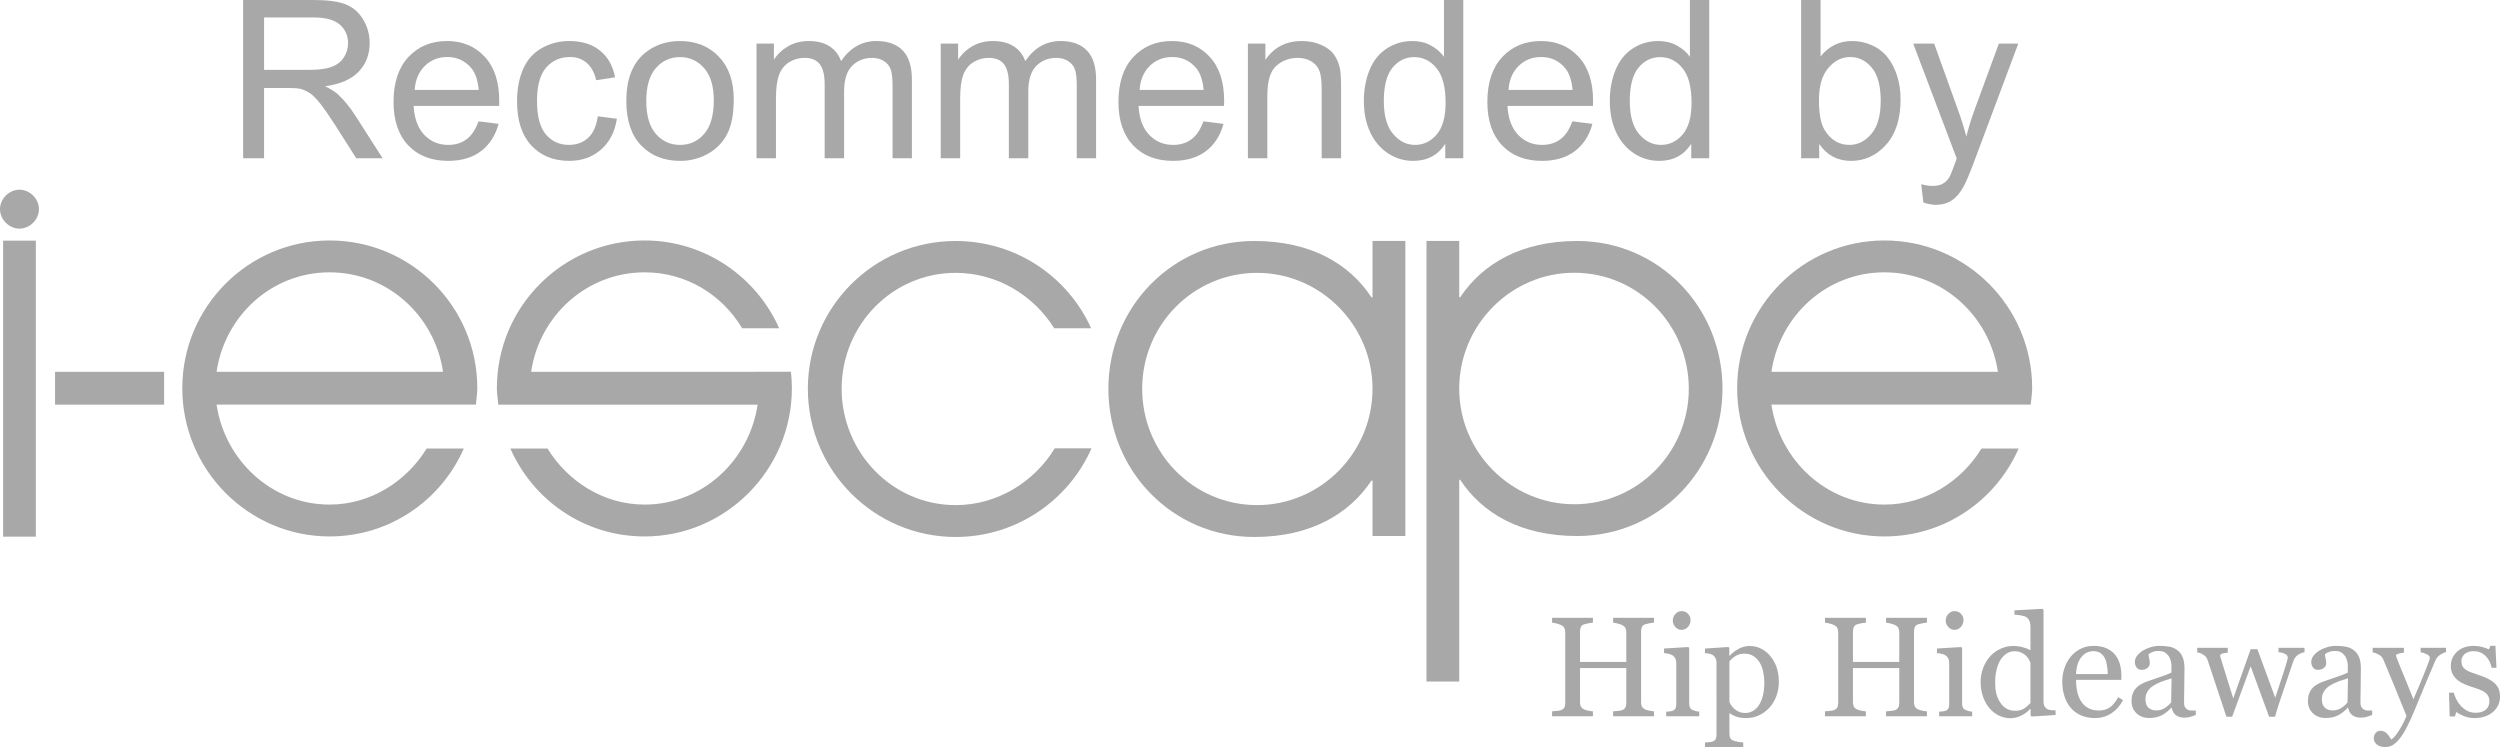 <?xml version="1.0" encoding="utf-8"?>
<!-- Generator: Adobe Illustrator 16.0.0, SVG Export Plug-In . SVG Version: 6.00 Build 0)  -->
<!DOCTYPE svg PUBLIC "-//W3C//DTD SVG 1.1//EN" "http://www.w3.org/Graphics/SVG/1.1/DTD/svg11.dtd">
<svg version="1.1" id="Layer_1" xmlns="http://www.w3.org/2000/svg" xmlns:xlink="http://www.w3.org/1999/xlink" x="0px" y="0px"
	 width="800px" height="239.063px" viewBox="0 0 800 239.063" enable-background="new 0 0 800 239.063" xml:space="preserve">
<g>
	<g>
		<path fill="#A8A8A8" d="M6.231,60.7c3.322,0,6.231,2.909,6.231,6.233s-2.909,6.233-6.231,6.233S0,70.257,0,66.933
			S2.909,60.7,6.231,60.7z"/>
		<rect x="0.996" y="77.008" fill="#A8A8A8" width="10.47" height="94.72"/>
		<path fill="#A8A8A8" d="M439.205,153.767h-0.313c-7.105,10.662-19.465,18.067-37.546,18.067
			c-26.113,0-46.664-21.169-46.664-47.435c0-26.117,20.551-47.285,46.664-47.285c18.081,0,30.44,7.252,37.546,18.067h0.313V77.104
			h10.506v94.411h-10.506V153.767z M402.273,87.315c-20.395,0-36.774,16.686-36.774,37.084c0,20.548,16.379,37.233,36.774,37.233
			c20.242,0,36.932-16.686,36.932-37.233C439.205,104.001,422.515,87.315,402.273,87.315z"/>
		<path fill="#A8A8A8" d="M466.952,95.115h0.305c7.087-10.625,19.406-18,37.43-18c26.027,0,46.509,21.102,46.509,47.285
			c0,26.026-20.481,47.126-46.509,47.126c-18.023,0-30.343-7.22-37.43-17.998h-0.305v64.553h-10.474V77.098h10.474V95.115z
			 M503.763,161.36c20.329,0,36.653-16.633,36.653-36.961c0-20.485-16.324-37.118-36.653-37.118
			c-20.176,0-36.812,16.633-36.812,37.118C466.952,144.728,483.587,161.36,503.763,161.36z"/>
		<path fill="#A8A8A8" d="M242.43,118.957c0.001,0.006,0.003,0.013,0.003,0.02h-72.467c2.626-17.924,17.768-31.831,36.311-31.831
			c13.337,0,24.834,7.196,31.217,17.905h11.846c-7.35-16.553-23.895-28.102-43.063-28.102c-26.113,0-47.28,21.168-47.28,47.281
			c0,1.7,0.309,3.554,0.463,5.254h82.974c-2.627,17.769-17.614,31.983-36.156,31.983c-13.288,0-24.72-7.57-31.056-17.925h-11.897
			c7.26,16.534,23.641,28.122,42.954,28.122c25.958,0,47.125-21.321,47.125-47.435c0-1.783-0.108-3.539-0.299-5.272H242.43z"/>
		<path fill="#A8A8A8" d="M152.277,129.483H69.304c2.626,17.769,17.614,31.983,36.154,31.983c13.289,0,24.722-7.57,31.058-17.925
			h11.897c-7.262,16.534-23.641,28.122-42.955,28.122c-25.957,0-47.124-21.321-47.124-47.435c0-26.113,21.167-47.281,47.124-47.281
			c26.113,0,47.282,21.168,47.282,47.281C152.741,125.93,152.432,127.783,152.277,129.483z M141.771,118.977
			c-2.628-17.924-17.771-31.831-36.313-31.831c-18.541,0-33.528,13.907-36.154,31.831H141.771z"/>
		<path fill="#A8A8A8" d="M649.83,129.483h-82.975c2.63,17.769,17.612,31.983,36.154,31.983c13.289,0,24.726-7.57,31.061-17.925
			h11.895c-7.259,16.534-23.643,28.122-42.955,28.122c-25.954,0-47.126-21.321-47.126-47.435c0-26.113,21.172-47.281,47.126-47.281
			c26.113,0,47.285,21.168,47.285,47.281C650.294,125.93,649.982,127.783,649.83,129.483z M639.323,118.977
			c-2.629-17.924-17.771-31.831-36.313-31.831s-33.524,13.907-36.154,31.831H639.323z"/>
		<path fill="#A8A8A8" d="M337.521,143.466c-6.563,10.756-18.378,18.171-31.727,18.171c-20.241,0-36.465-16.843-36.465-37.237
			c0-20.398,16.225-37.088,36.465-37.088c13.232,0,24.956,7.159,31.552,17.739h11.818c-7.405-16.483-24.038-27.936-43.37-27.936
			c-26.113,0-47.282,21.168-47.282,47.285c0,26.113,21.168,47.435,47.282,47.435c19.44,0,36.154-11.715,43.497-28.368H337.521z"/>
		<rect x="17.616" y="118.977" fill="#A8A8A8" width="34.896" height="10.507"/>
	</g>
	<g>
		<path fill="#A8A8A8" d="M529.279,229.2h-13.083v-1.573c0.358-0.03,0.87-0.077,1.541-0.137c0.677-0.057,1.142-0.146,1.395-0.266
			c0.438-0.176,0.764-0.448,0.977-0.811c0.205-0.361,0.305-0.833,0.305-1.411v-11.214h-14.81v10.972
			c0,0.519,0.086,0.953,0.259,1.309c0.166,0.355,0.505,0.667,1.01,0.933c0.252,0.133,0.697,0.266,1.342,0.398
			c0.644,0.133,1.148,0.209,1.521,0.227v1.573h-13.076v-1.573c0.352-0.03,0.863-0.077,1.54-0.137
			c0.671-0.057,1.136-0.146,1.389-0.266c0.444-0.176,0.77-0.448,0.976-0.811c0.206-0.361,0.313-0.833,0.313-1.411v-22.739
			c0-0.475-0.1-0.906-0.292-1.298c-0.193-0.393-0.525-0.701-0.996-0.924c-0.398-0.192-0.884-0.361-1.455-0.508
			c-0.57-0.149-1.063-0.239-1.474-0.269v-1.578h13.076v1.578c-0.412,0.017-0.923,0.083-1.521,0.199
			c-0.598,0.119-1.05,0.232-1.342,0.335c-0.505,0.176-0.844,0.472-1.01,0.887c-0.173,0.415-0.259,0.866-0.259,1.354v9.772h14.81
			v-9.55c0-0.475-0.093-0.906-0.285-1.298c-0.192-0.393-0.524-0.701-0.996-0.924c-0.405-0.192-0.891-0.361-1.461-0.508
			c-0.564-0.149-1.057-0.239-1.475-0.269v-1.578h13.083v1.578c-0.418,0.017-0.923,0.083-1.521,0.199
			c-0.604,0.119-1.05,0.232-1.349,0.335c-0.505,0.176-0.837,0.472-1.009,0.887c-0.173,0.415-0.253,0.866-0.253,1.354v22.72
			c0,0.519,0.08,0.953,0.253,1.309c0.172,0.355,0.504,0.667,1.009,0.933c0.253,0.133,0.704,0.266,1.349,0.398
			c0.644,0.133,1.148,0.209,1.521,0.227V229.2z"/>
		<path fill="#A8A8A8" d="M543.756,229.2h-10.572v-1.464c0.339-0.03,0.69-0.061,1.056-0.09c0.365-0.03,0.678-0.086,0.943-0.176
			c0.411-0.133,0.724-0.369,0.923-0.701s0.299-0.764,0.299-1.295v-13.508c0-0.475-0.106-0.907-0.318-1.299
			c-0.22-0.392-0.519-0.721-0.903-0.986c-0.279-0.179-0.69-0.328-1.223-0.455c-0.531-0.126-1.022-0.205-1.468-0.235v-1.464
			l7.73-0.488l0.313,0.312v17.852c0,0.521,0.1,0.95,0.299,1.289c0.199,0.342,0.512,0.594,0.937,0.757
			c0.325,0.133,0.638,0.239,0.949,0.322c0.306,0.079,0.651,0.136,1.036,0.166V229.2z M540.981,198.398
			c0,0.844-0.279,1.581-0.837,2.212c-0.552,0.627-1.235,0.942-2.053,0.942c-0.757,0-1.407-0.299-1.966-0.899
			c-0.551-0.598-0.83-1.282-0.83-2.052c0-0.814,0.279-1.528,0.83-2.136c0.559-0.604,1.209-0.909,1.966-0.909
			c0.844,0,1.534,0.285,2.079,0.856C540.708,196.98,540.981,197.645,540.981,198.398z"/>
		<path fill="#A8A8A8" d="M566.476,209.904c0.87,1.036,1.548,2.238,2.032,3.606c0.479,1.371,0.717,2.936,0.717,4.698
			c0,1.733-0.285,3.314-0.863,4.742c-0.577,1.428-1.341,2.646-2.291,3.652c-0.989,1.023-2.092,1.807-3.307,2.354
			c-1.216,0.548-2.504,0.82-3.865,0.82c-1.315,0-2.398-0.146-3.241-0.445c-0.844-0.295-1.534-0.644-2.065-1.042h-0.18v6.588
			c0,0.534,0.106,0.979,0.313,1.335c0.206,0.358,0.524,0.617,0.956,0.78c0.353,0.133,0.863,0.262,1.521,0.389
			c0.658,0.126,1.203,0.199,1.635,0.212v1.468h-12.24v-1.468c0.458-0.03,0.903-0.066,1.335-0.109
			c0.432-0.047,0.816-0.12,1.155-0.223c0.445-0.149,0.758-0.408,0.93-0.777c0.18-0.371,0.266-0.807,0.266-1.312V211.88
			c0-0.444-0.105-0.873-0.332-1.288c-0.219-0.415-0.511-0.747-0.863-0.999c-0.266-0.177-0.638-0.315-1.109-0.412
			c-0.478-0.097-0.936-0.159-1.381-0.189v-1.464l7.465-0.488l0.313,0.266v2.464l0.172,0.046c0.771-0.89,1.727-1.63,2.869-2.221
			c1.136-0.592,2.271-0.887,3.394-0.887c1.368,0,2.61,0.285,3.746,0.863C564.683,208.147,565.659,208.925,566.476,209.904z
			 M562.857,225.647c0.591-0.917,1.022-1.982,1.308-3.198c0.279-1.212,0.419-2.566,0.419-4.064c0-1.096-0.12-2.211-0.353-3.35
			c-0.238-1.143-0.61-2.136-1.108-2.979c-0.505-0.857-1.162-1.555-1.979-2.086c-0.816-0.534-1.793-0.8-2.929-0.8
			c-1.096,0-2.032,0.239-2.803,0.721s-1.435,1.056-1.999,1.723v12.944c0.133,0.401,0.353,0.816,0.658,1.245
			c0.305,0.428,0.637,0.8,1.009,1.108c0.458,0.372,0.956,0.671,1.488,0.9c0.537,0.229,1.188,0.346,1.952,0.346
			c0.83,0,1.634-0.22,2.404-0.654C561.688,227.065,562.333,226.447,562.857,225.647z"/>
		<path fill="#A8A8A8" d="M616.617,229.2h-13.076v-1.573c0.352-0.03,0.863-0.077,1.541-0.137c0.671-0.057,1.136-0.146,1.388-0.266
			c0.445-0.176,0.771-0.448,0.977-0.811c0.205-0.361,0.312-0.833,0.312-1.411v-11.214h-14.816v10.972
			c0,0.519,0.087,0.953,0.259,1.309c0.173,0.355,0.505,0.667,1.01,0.933c0.253,0.133,0.697,0.266,1.342,0.398
			s1.155,0.209,1.521,0.227v1.573h-13.076v-1.573c0.352-0.03,0.87-0.077,1.541-0.137c0.677-0.057,1.136-0.146,1.388-0.266
			c0.445-0.176,0.771-0.448,0.977-0.811c0.212-0.361,0.312-0.833,0.312-1.411v-22.739c0-0.475-0.093-0.906-0.285-1.298
			c-0.192-0.393-0.524-0.701-1.003-0.924c-0.398-0.192-0.883-0.361-1.454-0.508c-0.571-0.149-1.063-0.239-1.475-0.269v-1.578h13.076
			v1.578c-0.411,0.017-0.916,0.083-1.521,0.199c-0.598,0.119-1.043,0.232-1.342,0.335c-0.505,0.176-0.837,0.472-1.01,0.887
			c-0.172,0.415-0.259,0.866-0.259,1.354v9.772h14.816v-9.55c0-0.475-0.1-0.906-0.292-1.298c-0.192-0.393-0.524-0.701-0.996-0.924
			c-0.398-0.192-0.883-0.361-1.454-0.508c-0.571-0.149-1.063-0.239-1.475-0.269v-1.578h13.076v1.578
			c-0.411,0.017-0.923,0.083-1.521,0.199c-0.598,0.119-1.049,0.232-1.342,0.335c-0.505,0.176-0.843,0.472-1.016,0.887
			c-0.166,0.415-0.253,0.866-0.253,1.354v22.72c0,0.519,0.087,0.953,0.253,1.309c0.173,0.355,0.511,0.667,1.016,0.933
			c0.253,0.133,0.697,0.266,1.342,0.398s1.148,0.209,1.521,0.227V229.2z"/>
		<path fill="#A8A8A8" d="M631.094,229.2h-10.572v-1.464c0.346-0.03,0.697-0.061,1.056-0.09c0.365-0.03,0.678-0.086,0.943-0.176
			c0.419-0.133,0.724-0.369,0.923-0.701s0.299-0.764,0.299-1.295v-13.508c0-0.475-0.105-0.907-0.318-1.299s-0.518-0.721-0.903-0.986
			c-0.279-0.179-0.684-0.328-1.216-0.455c-0.537-0.126-1.022-0.205-1.467-0.235v-1.464l7.73-0.488l0.305,0.312v17.852
			c0,0.521,0.1,0.95,0.299,1.289c0.199,0.342,0.512,0.594,0.937,0.757c0.325,0.133,0.645,0.239,0.95,0.322
			c0.312,0.079,0.657,0.136,1.035,0.166V229.2z M628.319,198.398c0,0.844-0.279,1.581-0.83,2.212
			c-0.558,0.627-1.242,0.942-2.053,0.942c-0.757,0-1.414-0.299-1.965-0.899c-0.559-0.598-0.837-1.282-0.837-2.052
			c0-0.814,0.278-1.528,0.837-2.136c0.551-0.604,1.208-0.909,1.965-0.909c0.844,0,1.534,0.285,2.072,0.856
			C628.053,196.98,628.319,197.645,628.319,198.398z"/>
		<path fill="#A8A8A8" d="M657.786,228.802l-7.657,0.488l-0.332-0.313v-2.042l-0.18-0.043c-0.771,0.86-1.72,1.561-2.849,2.108
			s-2.298,0.823-3.493,0.823c-1.242,0-2.444-0.278-3.606-0.833c-1.155-0.555-2.165-1.338-3.021-2.345
			c-0.877-1.022-1.567-2.248-2.079-3.686c-0.505-1.438-0.764-3.019-0.764-4.752c0-1.584,0.272-3.088,0.823-4.509
			c0.545-1.422,1.302-2.663,2.259-3.729c0.903-0.992,2.005-1.786,3.32-2.377c1.302-0.592,2.637-0.887,3.998-0.887
			c1.022,0,2.025,0.129,3.009,0.389c0.982,0.255,1.826,0.587,2.536,0.985v-7.63c0-0.625-0.106-1.189-0.312-1.704
			c-0.206-0.511-0.498-0.899-0.863-1.169c-0.419-0.282-0.977-0.484-1.681-0.61c-0.704-0.127-1.461-0.22-2.271-0.276v-1.378
			l8.966-0.488l0.339,0.333v29.513c0,0.519,0.1,0.96,0.299,1.322c0.199,0.365,0.491,0.67,0.877,0.923
			c0.278,0.176,0.69,0.285,1.222,0.332c0.531,0.043,1.022,0.073,1.461,0.086V228.802z M649.75,224.96v-12.814
			c-0.119-0.385-0.312-0.8-0.577-1.241c-0.266-0.445-0.598-0.854-0.996-1.223c-0.426-0.371-0.93-0.677-1.508-0.923
			c-0.578-0.242-1.249-0.365-2.02-0.365c-0.883,0-1.699,0.229-2.443,0.688c-0.75,0.462-1.408,1.119-1.986,1.976
			c-0.544,0.83-0.976,1.886-1.295,3.164c-0.318,1.282-0.478,2.7-0.478,4.254c0,1.242,0.119,2.371,0.352,3.388
			c0.239,1.013,0.638,1.959,1.202,2.829c0.512,0.83,1.176,1.497,1.979,2.002c0.81,0.501,1.767,0.754,2.868,0.754
			c1.183,0,2.166-0.259,2.942-0.777C648.568,226.152,649.218,225.581,649.75,224.96z"/>
		<path fill="#A8A8A8" d="M679.376,224.05c-0.924,1.747-2.152,3.139-3.687,4.175c-1.54,1.035-3.313,1.554-5.313,1.554
			c-1.76,0-3.301-0.313-4.629-0.934c-1.321-0.62-2.418-1.464-3.274-2.53c-0.856-1.065-1.501-2.311-1.919-3.732
			c-0.425-1.421-0.638-2.922-0.638-4.506c0-1.421,0.226-2.815,0.678-4.188c0.451-1.367,1.115-2.6,1.992-3.695
			c0.843-1.053,1.886-1.899,3.142-2.544c1.248-0.644,2.649-0.966,4.21-0.966c1.594,0,2.962,0.252,4.104,0.754
			c1.143,0.505,2.065,1.191,2.775,2.065c0.685,0.83,1.189,1.806,1.521,2.932s0.498,2.348,0.498,3.663v1.468H664.34
			c0,1.438,0.133,2.746,0.412,3.918c0.272,1.172,0.704,2.201,1.295,3.092c0.578,0.859,1.335,1.54,2.265,2.035
			c0.937,0.498,2.046,0.747,3.334,0.747c1.314,0,2.457-0.309,3.407-0.927c0.956-0.617,1.879-1.729,2.769-3.337L679.376,224.05z
			 M674.468,215.699c0-0.827-0.073-1.714-0.212-2.657c-0.14-0.942-0.366-1.733-0.678-2.367c-0.339-0.681-0.811-1.231-1.401-1.66
			s-1.354-0.645-2.284-0.645c-1.555,0-2.85,0.647-3.879,1.939s-1.587,3.088-1.674,5.39H674.468z"/>
		<path fill="#A8A8A8" d="M702.647,228.802c-0.697,0.253-1.309,0.455-1.833,0.611s-1.122,0.232-1.786,0.232
			c-1.156,0-2.079-0.272-2.764-0.811c-0.69-0.541-1.129-1.328-1.321-2.364h-0.133c-0.963,1.063-1.999,1.88-3.102,2.44
			c-1.103,0.564-2.431,0.847-3.984,0.847c-1.641,0-2.995-0.504-4.051-1.511c-1.063-1.006-1.588-2.324-1.588-3.954
			c0-0.844,0.113-1.598,0.353-2.265c0.239-0.664,0.591-1.266,1.069-1.8c0.365-0.442,0.856-0.841,1.461-1.186
			c0.61-0.349,1.182-0.628,1.713-0.834c0.664-0.252,2.02-0.717,4.052-1.401c2.039-0.677,3.406-1.212,4.117-1.597v-2.198
			c0-0.192-0.04-0.562-0.119-1.112c-0.08-0.545-0.26-1.063-0.525-1.555c-0.292-0.544-0.71-1.022-1.255-1.431
			c-0.538-0.408-1.302-0.611-2.298-0.611c-0.678,0-1.314,0.116-1.899,0.346c-0.584,0.229-0.989,0.468-1.229,0.721
			c0,0.295,0.066,0.733,0.213,1.312c0.139,0.578,0.205,1.109,0.205,1.597c0,0.519-0.232,0.993-0.697,1.422
			c-0.465,0.432-1.115,0.644-1.945,0.644c-0.737,0-1.282-0.262-1.627-0.787c-0.353-0.527-0.525-1.115-0.525-1.766
			c0-0.682,0.239-1.332,0.725-1.956c0.478-0.621,1.103-1.176,1.872-1.664c0.671-0.415,1.475-0.767,2.425-1.056
			c0.942-0.289,1.872-0.432,2.775-0.432c1.242,0,2.325,0.086,3.255,0.256c0.923,0.169,1.766,0.538,2.517,1.099
			c0.757,0.548,1.328,1.292,1.72,2.231c0.393,0.939,0.592,2.152,0.592,3.63c0,2.118-0.021,3.994-0.066,5.632
			c-0.047,1.633-0.066,3.423-0.066,5.362c0,0.578,0.1,1.036,0.299,1.375c0.199,0.342,0.504,0.631,0.923,0.866
			c0.219,0.133,0.571,0.209,1.056,0.223c0.479,0.017,0.97,0.023,1.475,0.023V228.802z M694.897,217.077
			c-1.256,0.368-2.364,0.733-3.308,1.089c-0.95,0.355-1.833,0.801-2.644,1.335c-0.743,0.505-1.328,1.103-1.753,1.793
			c-0.432,0.69-0.645,1.511-0.645,2.457c0,1.232,0.319,2.139,0.963,2.717c0.645,0.577,1.462,0.866,2.458,0.866
			c1.049,0,1.972-0.252,2.775-0.767c0.797-0.512,1.468-1.116,2.02-1.813L694.897,217.077z"/>
		<path fill="#A8A8A8" d="M737.447,208.726c-0.624,0.06-1.295,0.319-2.013,0.777c-0.717,0.458-1.235,1.148-1.561,2.065
			c-0.744,2.178-1.441,4.236-2.099,6.186c-0.664,1.946-1.401,4.135-2.211,6.562c-0.266,0.771-0.538,1.598-0.811,2.487
			c-0.279,0.887-0.524,1.74-0.744,2.554h-1.893l-5.91-16.142l-5.918,16.142h-1.826c-1.108-3.287-2.191-6.545-3.254-9.782
			c-1.056-3.234-1.992-6.051-2.81-8.451c-0.239-0.694-0.684-1.242-1.354-1.641c-0.664-0.401-1.309-0.638-1.933-0.71v-1.468h9.77
			v1.554c-0.492,0.017-1.017,0.097-1.588,0.246s-0.856,0.392-0.856,0.73c0,0.06,0.026,0.186,0.08,0.378
			c0.053,0.193,0.112,0.402,0.186,0.625c0.472,1.551,1.01,3.283,1.607,5.196c0.604,1.913,1.374,4.399,2.324,7.458l5.578-15.743
			h2.152l5.704,15.521c0.638-1.979,1.275-3.895,1.906-5.751c0.625-1.853,1.183-3.593,1.654-5.217
			c0.105-0.385,0.205-0.737,0.299-1.056c0.1-0.319,0.146-0.631,0.146-0.943c0-0.266-0.119-0.501-0.358-0.71
			c-0.232-0.206-0.524-0.379-0.863-0.512c-0.299-0.116-0.617-0.206-0.963-0.266c-0.353-0.06-0.604-0.09-0.771-0.09v-1.421h8.328
			V208.726z"/>
		<path fill="#A8A8A8" d="M759.097,228.802c-0.697,0.253-1.309,0.455-1.833,0.611c-0.525,0.156-1.123,0.232-1.787,0.232
			c-1.155,0-2.078-0.272-2.763-0.811c-0.69-0.541-1.129-1.328-1.321-2.364h-0.133c-0.963,1.063-1.999,1.88-3.102,2.44
			c-1.103,0.564-2.431,0.847-3.984,0.847c-1.641,0-2.995-0.504-4.051-1.511c-1.063-1.006-1.588-2.324-1.588-3.954
			c0-0.844,0.12-1.598,0.353-2.265c0.238-0.664,0.591-1.266,1.069-1.8c0.365-0.442,0.856-0.841,1.461-1.186
			c0.61-0.349,1.182-0.628,1.713-0.834c0.664-0.252,2.02-0.717,4.051-1.401c2.039-0.677,3.407-1.212,4.118-1.597v-2.198
			c0-0.192-0.04-0.562-0.12-1.112c-0.079-0.545-0.252-1.063-0.524-1.555c-0.292-0.544-0.71-1.022-1.248-1.431
			c-0.545-0.408-1.309-0.611-2.305-0.611c-0.678,0-1.309,0.116-1.893,0.346c-0.591,0.229-0.996,0.468-1.235,0.721
			c0,0.295,0.073,0.733,0.213,1.312c0.139,0.578,0.205,1.109,0.205,1.597c0,0.519-0.232,0.993-0.697,1.422
			c-0.465,0.432-1.115,0.644-1.939,0.644c-0.743,0-1.288-0.262-1.633-0.787c-0.353-0.527-0.525-1.115-0.525-1.766
			c0-0.682,0.239-1.332,0.725-1.956c0.478-0.621,1.108-1.176,1.872-1.664c0.671-0.415,1.475-0.767,2.425-1.056
			c0.949-0.289,1.872-0.432,2.775-0.432c1.242,0,2.324,0.086,3.254,0.256c0.924,0.169,1.767,0.538,2.518,1.099
			c0.757,0.548,1.328,1.292,1.727,2.231c0.392,0.939,0.584,2.152,0.584,3.63c0,2.118-0.02,3.994-0.066,5.632
			c-0.046,1.633-0.066,3.423-0.066,5.362c0,0.578,0.1,1.036,0.299,1.375c0.199,0.342,0.512,0.631,0.924,0.866
			c0.219,0.133,0.571,0.209,1.056,0.223c0.479,0.017,0.97,0.023,1.475,0.023V228.802z M751.346,217.077
			c-1.255,0.368-2.357,0.733-3.307,1.089c-0.95,0.355-1.826,0.801-2.644,1.335c-0.743,0.505-1.328,1.103-1.753,1.793
			c-0.432,0.69-0.645,1.511-0.645,2.457c0,1.232,0.319,2.139,0.963,2.717c0.645,0.577,1.461,0.866,2.457,0.866
			c1.05,0,1.973-0.252,2.776-0.767c0.797-0.512,1.475-1.116,2.019-1.813L751.346,217.077z"/>
		<path fill="#A8A8A8" d="M759.608,236.353c0-0.74,0.206-1.345,0.611-1.81c0.405-0.468,0.916-0.7,1.521-0.7
			c0.472,0,0.884,0.09,1.223,0.266s0.644,0.401,0.909,0.681c0.22,0.223,0.459,0.521,0.711,0.903s0.451,0.697,0.598,0.946
			c0.744-0.398,1.627-1.438,2.656-3.121s1.773-3.162,2.231-4.434c-1.407-3.506-2.683-6.645-3.818-9.414
			c-1.143-2.766-2.331-5.631-3.579-8.59c-0.279-0.681-0.751-1.212-1.422-1.588c-0.664-0.378-1.328-0.617-1.999-0.72v-1.468h10.002
			v1.554c-0.445,0.017-0.977,0.109-1.601,0.279c-0.624,0.169-0.93,0.365-0.93,0.588c0,0.089,0.033,0.235,0.1,0.441
			c0.066,0.209,0.14,0.425,0.232,0.644c0.558,1.465,1.414,3.577,2.57,6.336c1.148,2.76,2.038,4.968,2.676,6.625
			c0.671-1.584,1.361-3.221,2.079-4.915c0.717-1.693,1.521-3.695,2.411-6.003c0.105-0.279,0.252-0.668,0.444-1.166
			c0.192-0.495,0.292-0.92,0.292-1.275c0-0.385-0.338-0.743-1.009-1.075c-0.678-0.332-1.315-0.538-1.927-0.611v-1.421h8.136v1.378
			c-0.444,0.073-1.029,0.329-1.753,0.767c-0.725,0.436-1.269,1.053-1.621,1.854c-1.766,4.087-3.327,7.81-4.701,11.17
			c-1.368,3.36-2.404,5.831-3.115,7.418c-0.937,2.072-1.767,3.689-2.504,4.852c-0.73,1.162-1.44,2.075-2.138,2.743
			c-0.685,0.621-1.302,1.039-1.854,1.252c-0.558,0.216-1.129,0.325-1.727,0.325c-1.148,0-2.059-0.275-2.716-0.823
			C759.94,237.691,759.608,237.063,759.608,236.353z"/>
		<path fill="#A8A8A8" d="M798.114,218.475c0.611,0.535,1.076,1.149,1.401,1.843c0.325,0.698,0.485,1.548,0.485,2.554
			c0,2.029-0.758,3.687-2.271,4.975c-1.521,1.288-3.487,1.933-5.897,1.933c-1.275,0-2.444-0.229-3.521-0.688
			c-1.075-0.458-1.839-0.88-2.297-1.265l-0.445,1.44h-1.667l-0.22-7.617h1.528c0.119,0.581,0.371,1.259,0.757,2.029
			c0.385,0.773,0.85,1.471,1.401,2.095c0.577,0.654,1.269,1.202,2.071,1.65c0.811,0.445,1.714,0.668,2.724,0.668
			c1.421,0,2.517-0.326,3.287-0.974s1.155-1.573,1.155-2.779c0-0.624-0.126-1.159-0.365-1.61c-0.245-0.451-0.604-0.847-1.075-1.188
			c-0.492-0.343-1.09-0.647-1.8-0.92c-0.711-0.275-1.508-0.545-2.378-0.813c-0.697-0.206-1.468-0.491-2.324-0.854
			c-0.851-0.362-1.581-0.79-2.185-1.278c-0.651-0.519-1.183-1.152-1.602-1.909c-0.411-0.754-0.617-1.645-0.617-2.663
			c0-1.794,0.664-3.311,1.999-4.557c1.328-1.241,3.114-1.862,5.347-1.862c0.863,0,1.739,0.109,2.636,0.332s1.621,0.488,2.186,0.8
			l0.511-1.155h1.601l0.332,7.04h-1.534c-0.312-1.574-0.982-2.856-2.005-3.846c-1.03-0.989-2.285-1.484-3.766-1.484
			c-1.216,0-2.172,0.306-2.869,0.92c-0.69,0.611-1.043,1.349-1.043,2.212c0,0.667,0.12,1.222,0.346,1.667
			c0.232,0.444,0.571,0.819,1.036,1.132c0.438,0.296,1.003,0.574,1.674,0.834c0.67,0.259,1.507,0.551,2.496,0.876
			c0.977,0.313,1.899,0.671,2.77,1.09C796.838,217.512,797.549,217.97,798.114,218.475z"/>
	</g>
	<path fill="#A8A8A8" d="M77.8,50.652V0h22.458c4.515,0,7.946,0.455,10.296,1.365c2.349,0.913,4.227,2.517,5.63,4.825
		c1.406,2.301,2.108,4.848,2.108,7.634c0,3.593-1.162,6.618-3.49,9.088c-2.326,2.46-5.919,4.028-10.779,4.695
		c1.773,0.85,3.122,1.697,4.041,2.523c1.959,1.793,3.813,4.042,5.564,6.738l8.811,13.784h-8.431l-6.703-10.536
		c-1.958-3.042-3.571-5.37-4.836-6.98c-1.269-1.614-2.402-2.743-3.405-3.387c-1-0.644-2.019-1.092-3.059-1.345
		c-0.759-0.166-2.002-0.246-3.73-0.246h-7.772v22.494H77.8z M84.504,22.354h14.407c3.063,0,5.459-0.315,7.186-0.946
		c1.729-0.637,3.04-1.65,3.94-3.042c0.898-1.395,1.346-2.906,1.346-4.542c0-2.397-0.868-4.367-2.608-5.911
		c-1.738-1.541-4.486-2.314-8.24-2.314h-16.03V22.354z"/>
	<path fill="#A8A8A8" d="M153.119,38.834l6.429,0.797c-1.015,3.752-2.893,6.667-5.632,8.743c-2.743,2.072-6.245,3.104-10.505,3.104
		c-5.366,0-9.623-1.647-12.768-4.954c-3.143-3.304-4.713-7.943-4.713-13.91c0-6.169,1.589-10.961,4.767-14.368
		c3.18-3.41,7.302-5.117,12.369-5.117c4.906,0,8.914,1.67,12.024,5.011c3.11,3.337,4.664,8.04,4.664,14.096
		c0,0.372-0.012,0.923-0.033,1.66h-27.365c0.231,4.031,1.372,7.116,3.42,9.258c2.051,2.145,4.607,3.214,7.671,3.214
		c2.279,0,4.225-0.598,5.839-1.8C150.897,43.374,152.176,41.464,153.119,38.834z M132.701,28.779h20.49
		c-0.277-3.081-1.063-5.399-2.351-6.943c-1.98-2.397-4.549-3.589-7.705-3.589c-2.856,0-5.257,0.953-7.203,2.862
		C133.984,23.025,132.908,25.582,132.701,28.779z"/>
	<path fill="#A8A8A8" d="M191.299,37.214l6.115,0.793c-0.667,4.214-2.379,7.515-5.13,9.899c-2.751,2.387-6.133,3.573-10.143,3.573
		c-5.021,0-9.057-1.637-12.108-4.921c-3.052-3.281-4.579-7.986-4.579-14.116c0-3.958,0.657-7.428,1.969-10.397
		c1.315-2.972,3.314-5.2,5.997-6.685c2.683-1.487,5.602-2.231,8.758-2.231c3.983,0,7.242,1.006,9.779,3.025
		c2.532,2.016,4.156,4.878,4.87,8.587l-6.046,0.93c-0.575-2.464-1.594-4.317-3.057-5.562c-1.465-1.245-3.231-1.863-5.305-1.863
		c-3.131,0-5.679,1.123-7.636,3.367c-1.956,2.245-2.936,5.798-2.936,10.663c0,4.928,0.943,8.507,2.833,10.738
		c1.888,2.238,4.353,3.354,7.395,3.354c2.44,0,4.479-0.75,6.115-2.245C189.823,42.626,190.861,40.322,191.299,37.214z"/>
	<path fill="#A8A8A8" d="M200.421,32.306c0-6.794,1.888-11.825,5.665-15.099c3.156-2.716,7.003-4.078,11.541-4.078
		c5.042,0,9.167,1.654,12.368,4.961c3.203,3.304,4.803,7.87,4.803,13.698c0,4.722-0.709,8.434-2.124,11.141
		c-1.418,2.709-3.479,4.808-6.185,6.306c-2.708,1.498-5.66,2.245-8.863,2.245c-5.137,0-9.289-1.644-12.457-4.938
		C202.001,43.247,200.421,38.502,200.421,32.306z M206.811,32.306c0,4.699,1.026,8.215,3.077,10.559
		c2.047,2.334,4.629,3.503,7.739,3.503c3.086,0,5.655-1.175,7.706-3.526c2.05-2.348,3.075-5.927,3.075-10.742
		c0-4.539-1.031-7.976-3.095-10.314c-2.061-2.341-4.622-3.51-7.686-3.51c-3.11,0-5.691,1.162-7.739,3.493
		C207.837,24.098,206.811,27.607,206.811,32.306z"/>
	<path fill="#A8A8A8" d="M242.087,50.652V13.96h5.562v5.146c1.152-1.796,2.685-3.241,4.596-4.333
		c1.911-1.096,4.089-1.644,6.53-1.644c2.718,0,4.948,0.568,6.686,1.694c1.738,1.129,2.965,2.706,3.679,4.735
		c2.9-4.287,6.679-6.429,11.333-6.429c3.638,0,6.438,1.006,8.396,3.025c1.956,2.016,2.936,5.117,2.936,9.311v25.187h-6.185V27.538
		c0-2.487-0.201-4.28-0.604-5.37c-0.402-1.096-1.134-1.979-2.193-2.643c-1.059-0.67-2.304-1.002-3.732-1.002
		c-2.578,0-4.72,0.856-6.425,2.57c-1.706,1.717-2.556,4.463-2.556,8.242v21.318h-6.221V26.813c0-2.766-0.507-4.834-1.52-6.219
		c-1.014-1.381-2.673-2.072-4.976-2.072c-1.752,0-3.369,0.458-4.855,1.378c-1.484,0.923-2.563,2.271-3.231,4.044
		c-0.666,1.776-1.001,4.333-1.001,7.667v19.041H242.087z"/>
	<path fill="#A8A8A8" d="M301.031,50.652V13.96h5.564v5.146c1.15-1.796,2.681-3.241,4.594-4.333c1.913-1.096,4.089-1.644,6.53-1.644
		c2.718,0,4.946,0.568,6.684,1.694c1.74,1.129,2.967,2.706,3.679,4.735c2.904-4.287,6.681-6.429,11.333-6.429
		c3.641,0,6.439,1.006,8.395,3.025c1.961,2.016,2.938,5.117,2.938,9.311v25.187h-6.183V27.538c0-2.487-0.203-4.28-0.604-5.37
		c-0.402-1.096-1.134-1.979-2.195-2.643c-1.06-0.67-2.305-1.002-3.729-1.002c-2.582,0-4.724,0.856-6.429,2.57
		c-1.704,1.717-2.557,4.463-2.557,8.242v21.318h-6.219V26.813c0-2.766-0.506-4.834-1.519-6.219
		c-1.013-1.381-2.673-2.072-4.976-2.072c-1.75,0-3.367,0.458-4.853,1.378c-1.486,0.923-2.562,2.271-3.232,4.044
		c-0.667,1.776-1.001,4.333-1.001,7.667v19.041H301.031z"/>
	<path fill="#A8A8A8" d="M385.092,38.834l6.425,0.797c-1.011,3.752-2.891,6.667-5.63,8.743c-2.743,2.072-6.242,3.104-10.503,3.104
		c-5.366,0-9.623-1.647-12.768-4.954c-3.145-3.304-4.717-7.943-4.717-13.91c0-6.169,1.59-10.961,4.769-14.368
		c3.179-3.41,7.302-5.117,12.371-5.117c4.905,0,8.914,1.67,12.024,5.011c3.109,3.337,4.662,8.04,4.662,14.096
		c0,0.372-0.01,0.923-0.033,1.66h-27.363c0.229,4.031,1.37,7.116,3.42,9.258c2.051,2.145,4.606,3.214,7.669,3.214
		c2.281,0,4.228-0.598,5.839-1.8C382.869,43.374,384.147,41.464,385.092,38.834z M364.674,28.779h20.488
		c-0.277-3.081-1.059-5.399-2.349-6.943c-1.982-2.397-4.549-3.589-7.706-3.589c-2.855,0-5.256,0.953-7.204,2.862
		C365.958,23.025,364.881,25.582,364.674,28.779z"/>
	<path fill="#A8A8A8" d="M399.328,50.652V13.96h5.595v5.22c2.696-4.035,6.588-6.05,11.683-6.05c2.204,0,4.243,0.402,6.097,1.196
		c1.853,0.79,3.24,1.833,4.164,3.125c0.923,1.289,1.566,2.822,1.932,4.596c0.232,1.152,0.346,3.168,0.346,6.047v22.56h-6.216V28.331
		c0-2.53-0.246-4.426-0.73-5.681c-0.479-1.255-1.342-2.255-2.57-3.005c-1.235-0.747-2.677-1.122-4.337-1.122
		c-2.649,0-4.935,0.84-6.86,2.52c-1.923,1.684-2.882,4.872-2.882,9.57v20.04H399.328z"/>
	<path fill="#A8A8A8" d="M462.482,50.652v-4.625c-2.324,3.636-5.745,5.452-10.261,5.452c-2.922,0-5.611-0.804-8.063-2.417
		c-2.457-1.61-4.356-3.862-5.705-6.75c-1.348-2.892-2.019-6.213-2.019-9.972c0-3.663,0.611-6.983,1.826-9.965
		c1.222-2.982,3.056-5.27,5.499-6.86c2.438-1.587,5.167-2.384,8.188-2.384c2.212,0,4.178,0.465,5.904,1.405
		c1.727,0.93,3.135,2.145,4.217,3.639V0h6.184v50.652H462.482z M442.824,32.339c0,4.699,0.989,8.215,2.976,10.542
		c1.979,2.325,4.316,3.487,7.013,3.487c2.717,0,5.027-1.116,6.927-3.337c1.899-2.218,2.85-5.611,2.85-10.174
		c0-5.018-0.97-8.704-2.902-11.055c-1.933-2.348-4.316-3.526-7.152-3.526c-2.763,0-5.074,1.129-6.927,3.387
		C443.753,23.921,442.824,27.481,442.824,32.339z"/>
	<path fill="#A8A8A8" d="M503.153,38.834l6.422,0.797c-1.01,3.752-2.889,6.667-5.632,8.743c-2.736,2.072-6.243,3.104-10.5,3.104
		c-5.366,0-9.623-1.647-12.765-4.954c-3.147-3.304-4.722-7.943-4.722-13.91c0-6.169,1.594-10.961,4.769-14.368
		c3.182-3.41,7.306-5.117,12.373-5.117c4.907,0,8.912,1.67,12.02,5.011c3.108,3.337,4.669,8.04,4.669,14.096
		c0,0.372-0.013,0.923-0.04,1.66h-27.361c0.232,4.031,1.368,7.116,3.42,9.258c2.053,2.145,4.609,3.214,7.671,3.214
		c2.278,0,4.224-0.598,5.838-1.8C500.927,43.374,502.203,41.464,503.153,38.834z M482.731,28.779h20.488
		c-0.279-3.081-1.057-5.399-2.352-6.943c-1.979-2.397-4.549-3.589-7.703-3.589c-2.856,0-5.26,0.953-7.206,2.862
		C484.012,23.025,482.937,25.582,482.731,28.779z"/>
	<path fill="#A8A8A8" d="M541.193,50.652v-4.625c-2.331,3.636-5.751,5.452-10.261,5.452c-2.929,0-5.618-0.804-8.068-2.417
		c-2.457-1.61-4.357-3.862-5.705-6.75c-1.348-2.892-2.019-6.213-2.019-9.972c0-3.663,0.61-6.983,1.833-9.965
		c1.222-2.982,3.048-5.27,5.492-6.86c2.443-1.587,5.166-2.384,8.188-2.384c2.211,0,4.177,0.465,5.903,1.405
		c1.733,0.93,3.135,2.145,4.218,3.639V0h6.183v50.652H541.193z M521.529,32.339c0,4.699,0.996,8.215,2.975,10.542
		c1.979,2.325,4.317,3.487,7.014,3.487c2.716,0,5.027-1.116,6.927-3.337c1.899-2.218,2.849-5.611,2.849-10.174
		c0-5.018-0.97-8.704-2.902-11.055c-1.933-2.348-4.316-3.526-7.152-3.526c-2.763,0-5.073,1.129-6.927,3.387
		C522.458,23.921,521.529,27.481,521.529,32.339z"/>
	<path fill="#A8A8A8" d="M582.136,50.652h-5.771V0h6.216v18.071c2.63-3.294,5.978-4.941,10.055-4.941
		c2.259,0,4.396,0.455,6.409,1.365c2.019,0.91,3.673,2.192,4.975,3.835c1.302,1.647,2.324,3.636,3.062,5.96
		c0.736,2.331,1.103,4.815,1.103,7.465c0,6.286-1.555,11.147-4.662,14.581c-3.108,3.434-6.841,5.144-11.197,5.144
		c-4.33,0-7.724-1.806-10.188-5.422V50.652z M582.063,32.03c0,4.4,0.598,7.578,1.8,9.537c1.952,3.201,4.603,4.801,7.942,4.801
		c2.717,0,5.067-1.179,7.054-3.543c1.979-2.358,2.968-5.877,2.968-10.549c0-4.795-0.949-8.332-2.849-10.613
		c-1.899-2.278-4.197-3.417-6.894-3.417c-2.723,0-5.067,1.175-7.053,3.54C583.052,24.147,582.063,27.561,582.063,32.03z"/>
	<path fill="#A8A8A8" d="M615.475,64.785l-0.691-5.841c1.361,0.372,2.544,0.554,3.561,0.554c1.381,0,2.483-0.232,3.313-0.694
		s1.508-1.105,2.039-1.936c0.392-0.617,1.029-2.162,1.899-4.622c0.119-0.349,0.299-0.854,0.558-1.524L612.227,13.96h6.701
		l7.638,21.245c0.989,2.699,1.879,5.532,2.663,8.504c0.71-2.859,1.561-5.645,2.557-8.361l7.843-21.388h6.217l-13.96,37.313
		c-1.494,4.031-2.656,6.811-3.486,8.328c-1.109,2.049-2.371,3.553-3.806,4.506c-1.428,0.959-3.135,1.438-5.107,1.438
		C618.284,65.545,616.949,65.29,615.475,64.785z"/>
</g>
</svg>
